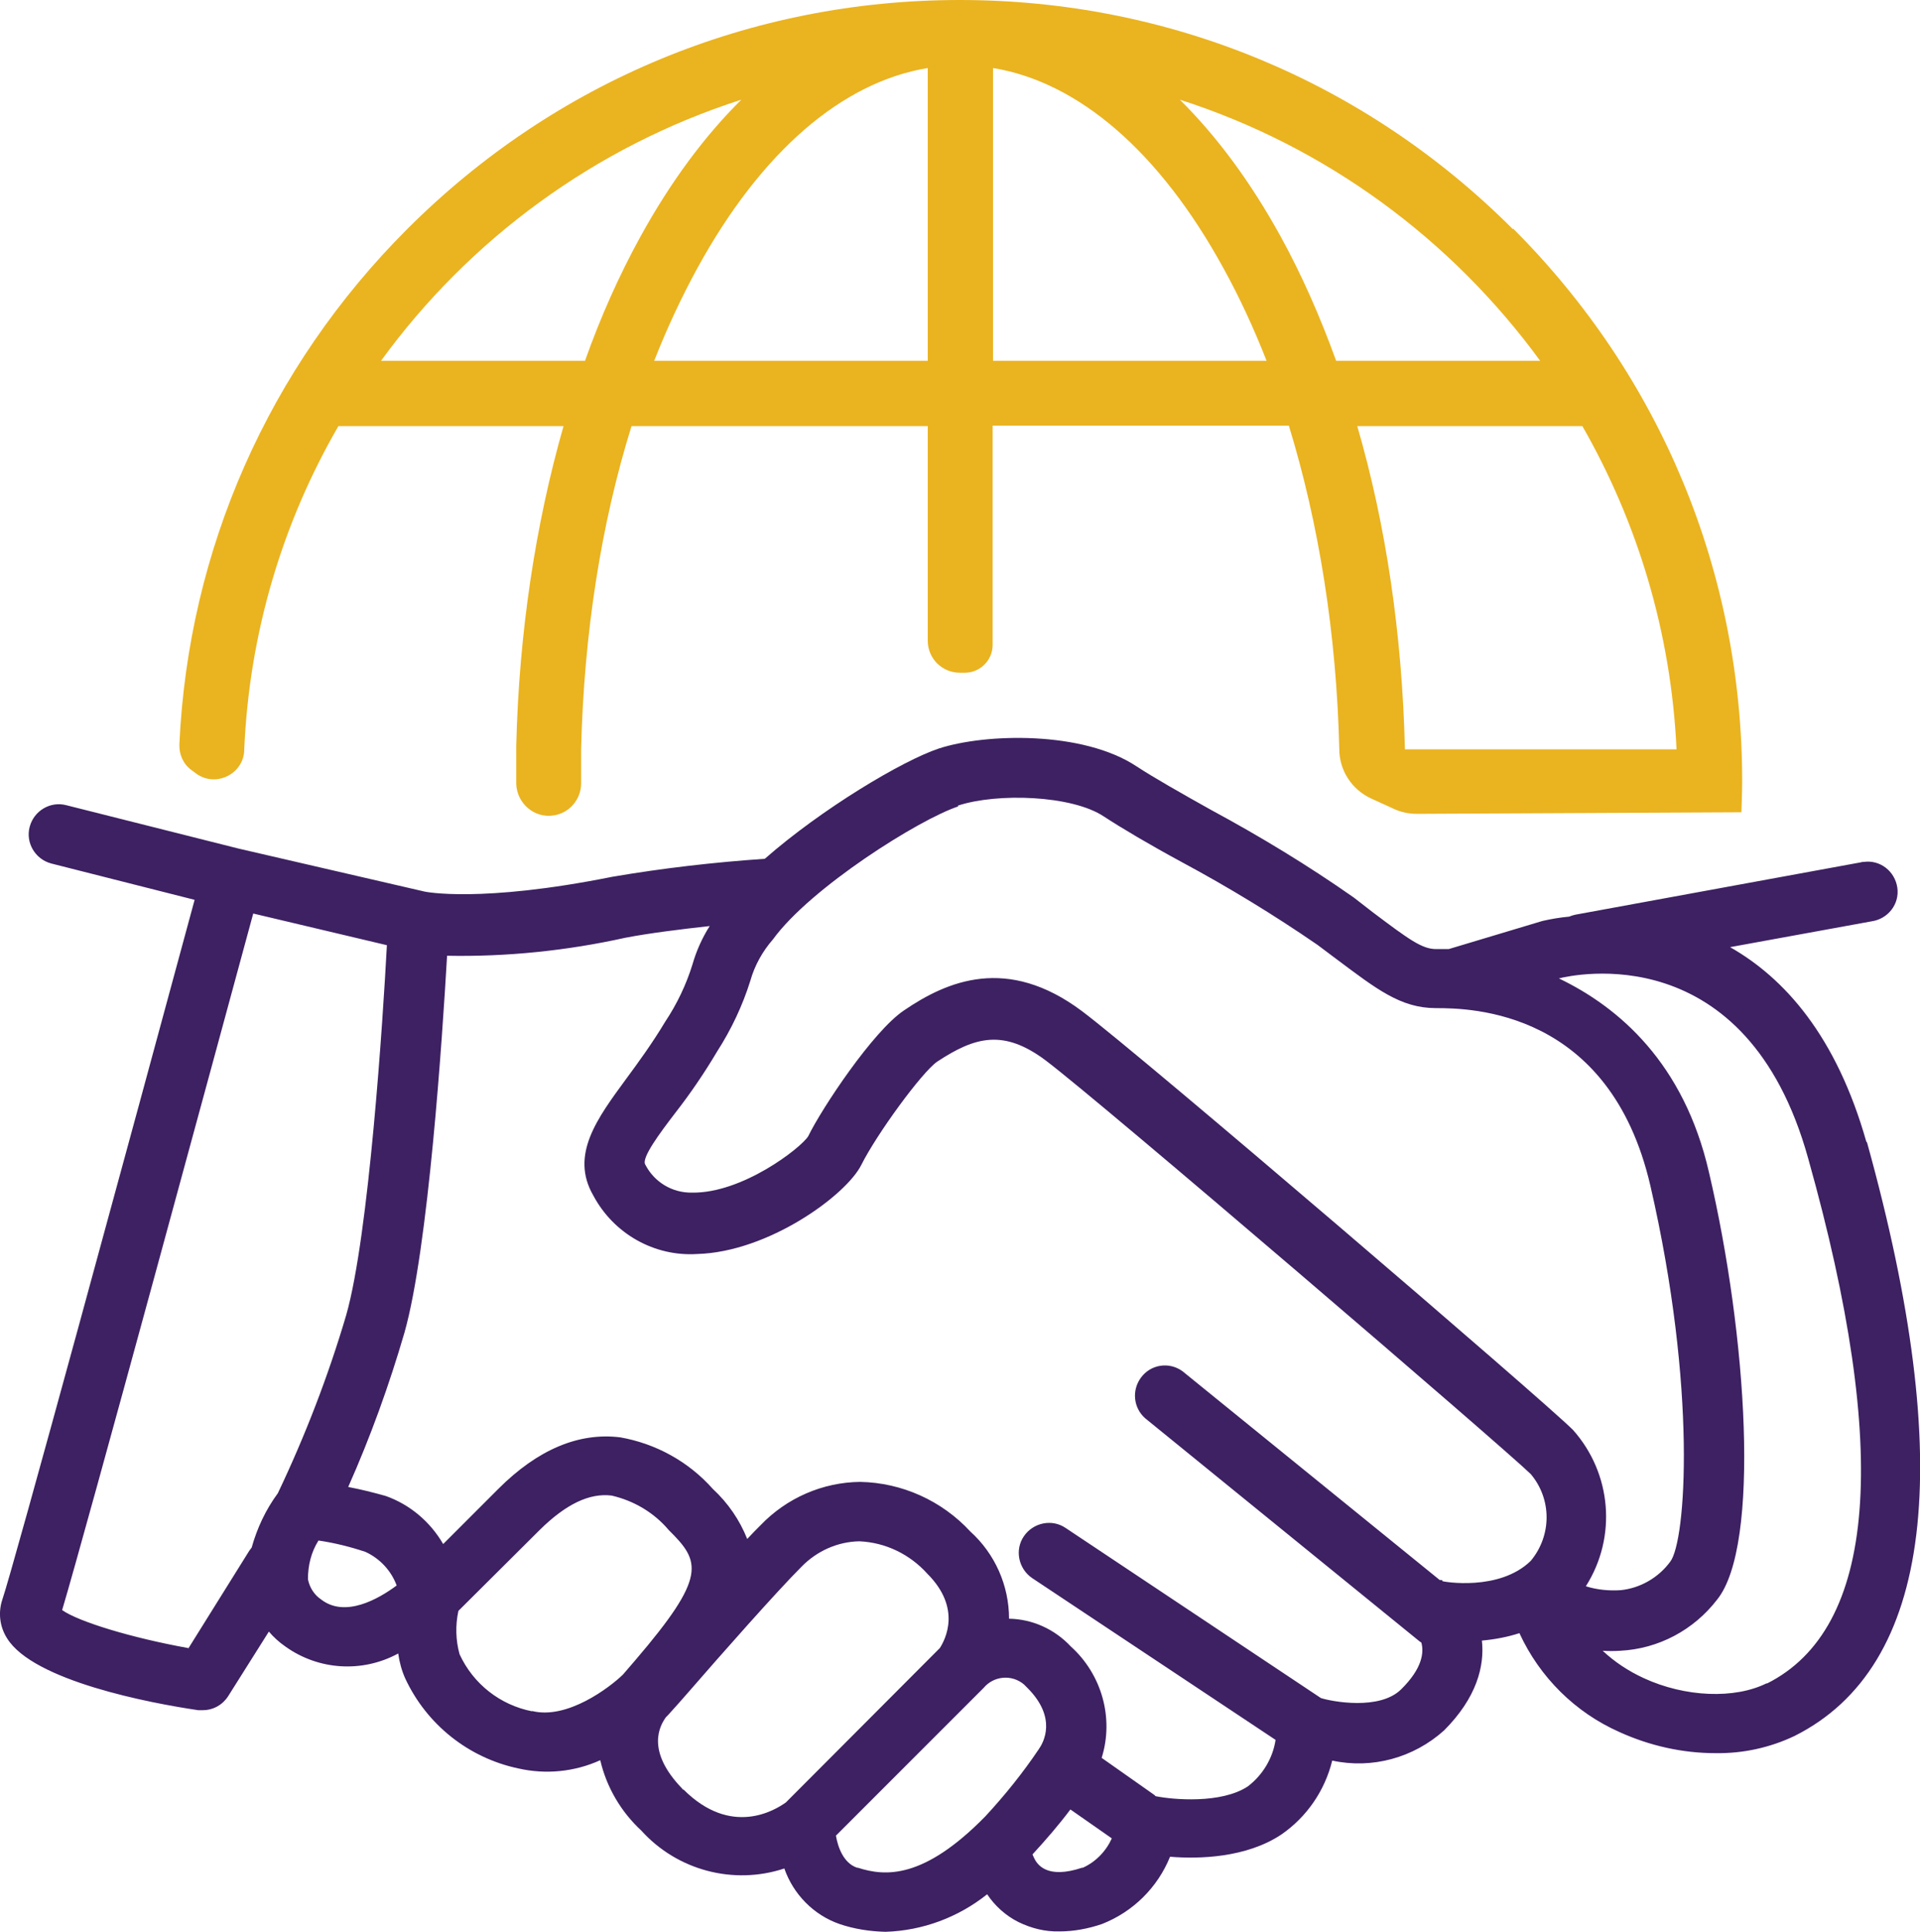 <?xml version="1.0" encoding="UTF-8"?><svg id="Layer_2" xmlns="http://www.w3.org/2000/svg" viewBox="0 0 491.3 494.3"><defs><style>.cls-1{fill:#eab320;}.cls-1,.cls-2{stroke-width:0px;}.cls-2{fill:#3d2162;}</style></defs><g id="Layer_1-2"><path class="cls-2" d="m477.6,292.2c-7.7-27.2-21-42-34.9-49.9l36.2-6.6c4.2-.6,7.2-4.4,6.6-8.6-.6-4.2-4.4-7.2-8.6-6.6-.2,0-.5,0-.7.1l-73.1,13.4c-.5.1-1.1.3-1.6.5-2.3.2-4.6.6-6.8,1.1l-24,7.2h-3.2c-3.6,0-6.9-2.4-16.2-9.4l-4.9-3.8c-11.7-8.2-23.9-15.6-36.5-22.4-7.7-4.3-14.9-8.4-19-11.1-13.8-9.2-38.8-8.5-50.7-4.6-9.3,3.1-29.9,15.4-44.5,28.2-13.1.9-26.1,2.4-39,4.6-33.9,6.8-48,3.8-48,3.8l-47.6-11-44.1-11.1c-4.1-1.1-8.3,1.4-9.4,5.5-1.1,4.1,1.4,8.3,5.5,9.4l36.7,9.3C32.9,292.6,3.4,401.1.6,409.2c-1.1,3.3-.7,6.9,1.2,9.9,6.7,10.9,36.6,16.6,48.9,18.4.4,0,.8,0,1.2,0,2.7,0,5.1-1.4,6.5-3.6l10.4-16.5c1.2,1.4,2.6,2.7,4.2,3.8,8.5,6.1,19.7,6.8,28.9,1.8.3,2.2.9,4.4,1.8,6.4,5.5,11.8,16.2,20.3,28.9,23,7,1.6,14.4.9,21-2.1,1.6,6.9,5.3,13.2,10.5,18,9.2,10.2,23.6,14,36.6,9.7,2.3,6.6,7.5,11.9,14.1,14.2,3.8,1.3,7.8,1.9,11.8,2,9.5-.3,18.6-3.7,26-9.6,2,3,4.8,5.5,8,7.1,3.3,1.6,6.8,2.5,10.5,2.4,3.7,0,7.4-.7,10.9-1.9,7.9-3.1,14.2-9.3,17.4-17.2,7.4.6,19.5.3,28.5-5.7,6.5-4.5,11.1-11.2,13-18.9,10.2,2.2,20.8-.7,28.6-7.7,8.4-8.4,10.4-16.5,9.7-23,3.3-.3,6.5-.9,9.6-1.9,5.2,11.3,14.3,20.3,25.6,25.3,7.7,3.5,16.1,5.4,24.6,5.4,7,.1,13.9-1.4,20.2-4.4,35.3-17.7,41.6-68.9,18.5-152h0Zm-232.5-86.1c10-3.3,29.2-2.7,37.4,2.8,4.6,3,11.5,7.1,20,11.7,11.9,6.4,23.4,13.4,34.6,21.1l4.8,3.6c10.3,7.7,16.5,12.6,25.5,12.6s44.5.5,54.9,45.4c12,52,9.1,91,5.1,96.2-3,4.1-7.7,6.8-12.7,7.3-3,.2-6.1-.1-8.9-1,8-12.6,6.6-28.9-3.3-40-7.7-7.7-110.4-95.7-125.6-107.1-19.2-14.4-34.6-7.7-45.6-.2-7.9,5.3-21,25-24.5,32.2-2,3.1-16.9,14.6-29.7,14.4-5.1.1-9.7-2.7-12-7.2-1-1.7,3.8-8.1,7.7-13.2,3.9-5,7.5-10.3,10.7-15.7,3.6-5.6,6.5-11.7,8.5-18.1,1.1-3.9,3.1-7.5,5.8-10.6,9.6-13.2,37.4-30.7,47.4-34h0ZM48.1,421.6c-14.4-2.6-27.9-6.7-32.2-9.7,6.1-20.4,40.2-146.2,48.9-178.2l34.2,8.1c-1,18.9-4.6,74.2-10.4,94.6-4.6,15.6-10.5,30.9-17.5,45.6-3.1,4.2-5.3,8.9-6.7,13.9l-.6.8-15.6,25Zm34.1-12.4c-1.8-1.2-3-3.1-3.4-5.2,0-3.5.8-6.9,2.7-9.9,4.1.6,8.1,1.6,12,2.9,3.7,1.7,6.6,4.8,8,8.6-4.7,3.5-13.2,8.3-19.3,3.6Zm54,28.6c-8.2-1.6-15.1-7-18.6-14.6-1-3.6-1.1-7.4-.3-11.1l20.8-20.7c6.7-6.6,12.7-9.5,18.4-8.8,5.7,1.3,10.9,4.4,14.6,8.8,8.2,8.1,9.9,11.8-8.6,33.4l-3.1,3.6c-3.4,3.3-14.3,11.6-23.3,9.3h0Zm38.4,19.8c-9.5-9.8-5.7-16.2-4.2-18.3l.5-.5c1.9-2.1,3.8-4.2,5.6-6.3,7.9-9.1,22.2-25.3,28.6-31.7,3.9-4,9.2-6.4,14.8-6.5,6.7.3,12.9,3.3,17.4,8.3,8.8,8.8,4.6,16.8,3.2,19l-39.4,39.5c-2.8,2-14,8.9-26.2-3.3h-.2Zm44.7,20.2c-3.5-1.2-4.9-5.3-5.4-8.2l37.8-37.8c2.6-3.1,7.2-3.5,10.3-.9.3.3.6.6.9.9,7.7,7.7,4.1,14,2.9,15.7-4.1,6.1-8.7,11.8-13.7,17.2-15.7,16-25.5,15.4-32.6,13.1h-.2Zm57.6,0c-9,3-11.5-.8-12.3-2.5-.1-.3-.3-.6-.4-.9,3.4-3.7,6.7-7.5,9.7-11.5l10.6,7.4c-1.5,3.3-4.1,6-7.4,7.5h-.1Zm92.1-73.6h-.6l-65.8-53.4c-3.4-2.5-8.2-1.8-10.7,1.7-2.3,3.2-1.9,7.6,1.1,10.3l70,56.9c.2.2.4.3.7.5.7,2.5.3,6.6-5.2,12s-17.7,3.1-20.5,2.2l-65.3-43.5c-3.5-2.4-8.3-1.4-10.7,2.1s-1.4,8.3,2.1,10.7l62.3,41.4c-.7,4.7-3.3,9-7.1,11.9-6.8,4.5-19.2,3.4-23.6,2.5l-.3-.3-13.5-9.5c3.2-10.2,0-21.4-7.9-28.5-4.1-4.4-9.8-7-15.8-7.1,0-8.5-3.6-16.6-9.9-22.3-7.3-7.9-17.5-12.5-28.2-12.7-9.6.1-18.8,4.1-25.5,11.1-1,1-2.1,2.1-3.4,3.5-1.9-4.8-4.9-9.2-8.8-12.8-6.2-7-14.6-11.6-23.7-13.2-10.6-1.3-21.1,3.1-31.2,13.2l-14.1,14.1c-3.3-5.7-8.5-10.1-14.7-12.3-3.2-.9-6.4-1.7-9.6-2.3,5.7-12.8,10.5-26.1,14.4-39.5,6.1-21.5,9.7-75.6,10.9-96.4,15.3.3,30.7-1.3,45.6-4.6,6.2-1.2,14.4-2.2,21.6-3-1.9,3-3.4,6.3-4.4,9.8-1.6,5.2-4,10.2-7,14.7-3.3,5.5-6.8,10.3-9.9,14.5-7.4,10.1-14.5,19.5-8.5,29.9,5.2,9.8,15.6,15.7,26.6,15,18.2-.5,38.1-15,42-22.8s15.4-23.6,19.4-26.4c9.7-6.4,17-8.4,27.8-.3,14.2,10.7,116.8,98.7,124.1,105.8,5.4,6.4,5.4,15.7,0,22.2-8.1,7.9-22.5,5.3-22.6,5.2h0Zm83.1,26.4c-8.2,4.1-20.9,3.6-31.5-1.3-3.9-1.8-7.4-4.1-10.5-7,1.5.1,3,.1,4.5,0,9.8-.5,18.8-5.3,24.8-13.1,11.1-13.8,7.7-67.5-2.1-109.3-6.4-27.9-23-42.2-38.4-49.6,3.5-.9,48-10.9,63.8,46.1,21.1,75.1,17.4,120.3-10.6,134.3h0Z"/><path class="cls-1" d="m387.1,58.6C349.3,20.8,299.1,0,245.6,0s-103.6,20.8-141.4,58.6c-35.5,35.5-56,82-58.3,131.8-.1,2.6,1,5.1,3.1,6.6l1.2.9c5.1,3.7,12.3,0,12.3-6.2,1.3-30,9.9-58.2,24.1-82.7h57.6c-7.2,25.2-11.4,52.9-12.1,81.8v9.8c.2,5,4.7,8.8,9.6,8h0c4-.6,7-4.1,7-8.2v-8.7c.7-29.5,5.1-57.7,12.9-82.7h75.8v54.9c0,4.6,3.7,8.2,8.2,8.2h1.3c3.9,0,7.1-3.2,7.1-7.1v-56.1h75.8c7.7,25.1,12.2,53.3,12.9,82.7,0,5.5,3.2,10.4,8.2,12.7l5.7,2.6c1.9.9,3.9,1.3,6,1.3l83-.4s.2-5.3.2-7.9c0-53.4-20.8-103.6-58.6-141.4Zm-237.5,33.7h-52.1c22.6-31.1,54.8-54.8,92.2-66.8-9.4,9.3-18.1,21-25.8,35-5.4,9.8-10.2,20.5-14.2,31.8Zm87.8,0h-70c3.3-8.4,7-16.3,11.1-23.8,16.3-29.7,37-47.5,58.9-51.1v74.9Zm16.7,0V17.4c21.9,3.6,42.6,21.4,58.9,51.1,4.1,7.4,7.8,15.4,11.1,23.8h-70Zm87.8,0c-4.1-11.3-8.8-22-14.2-31.8-7.7-14-16.4-25.7-25.8-35,37.4,12,69.5,35.7,92.2,66.8h-52.1Zm17.6,99.4c-.7-29.2-4.8-57.3-12.2-82.7h57.6c14.1,24.6,22.7,52.7,24.1,82.7h-69.5Z"/></g></svg>